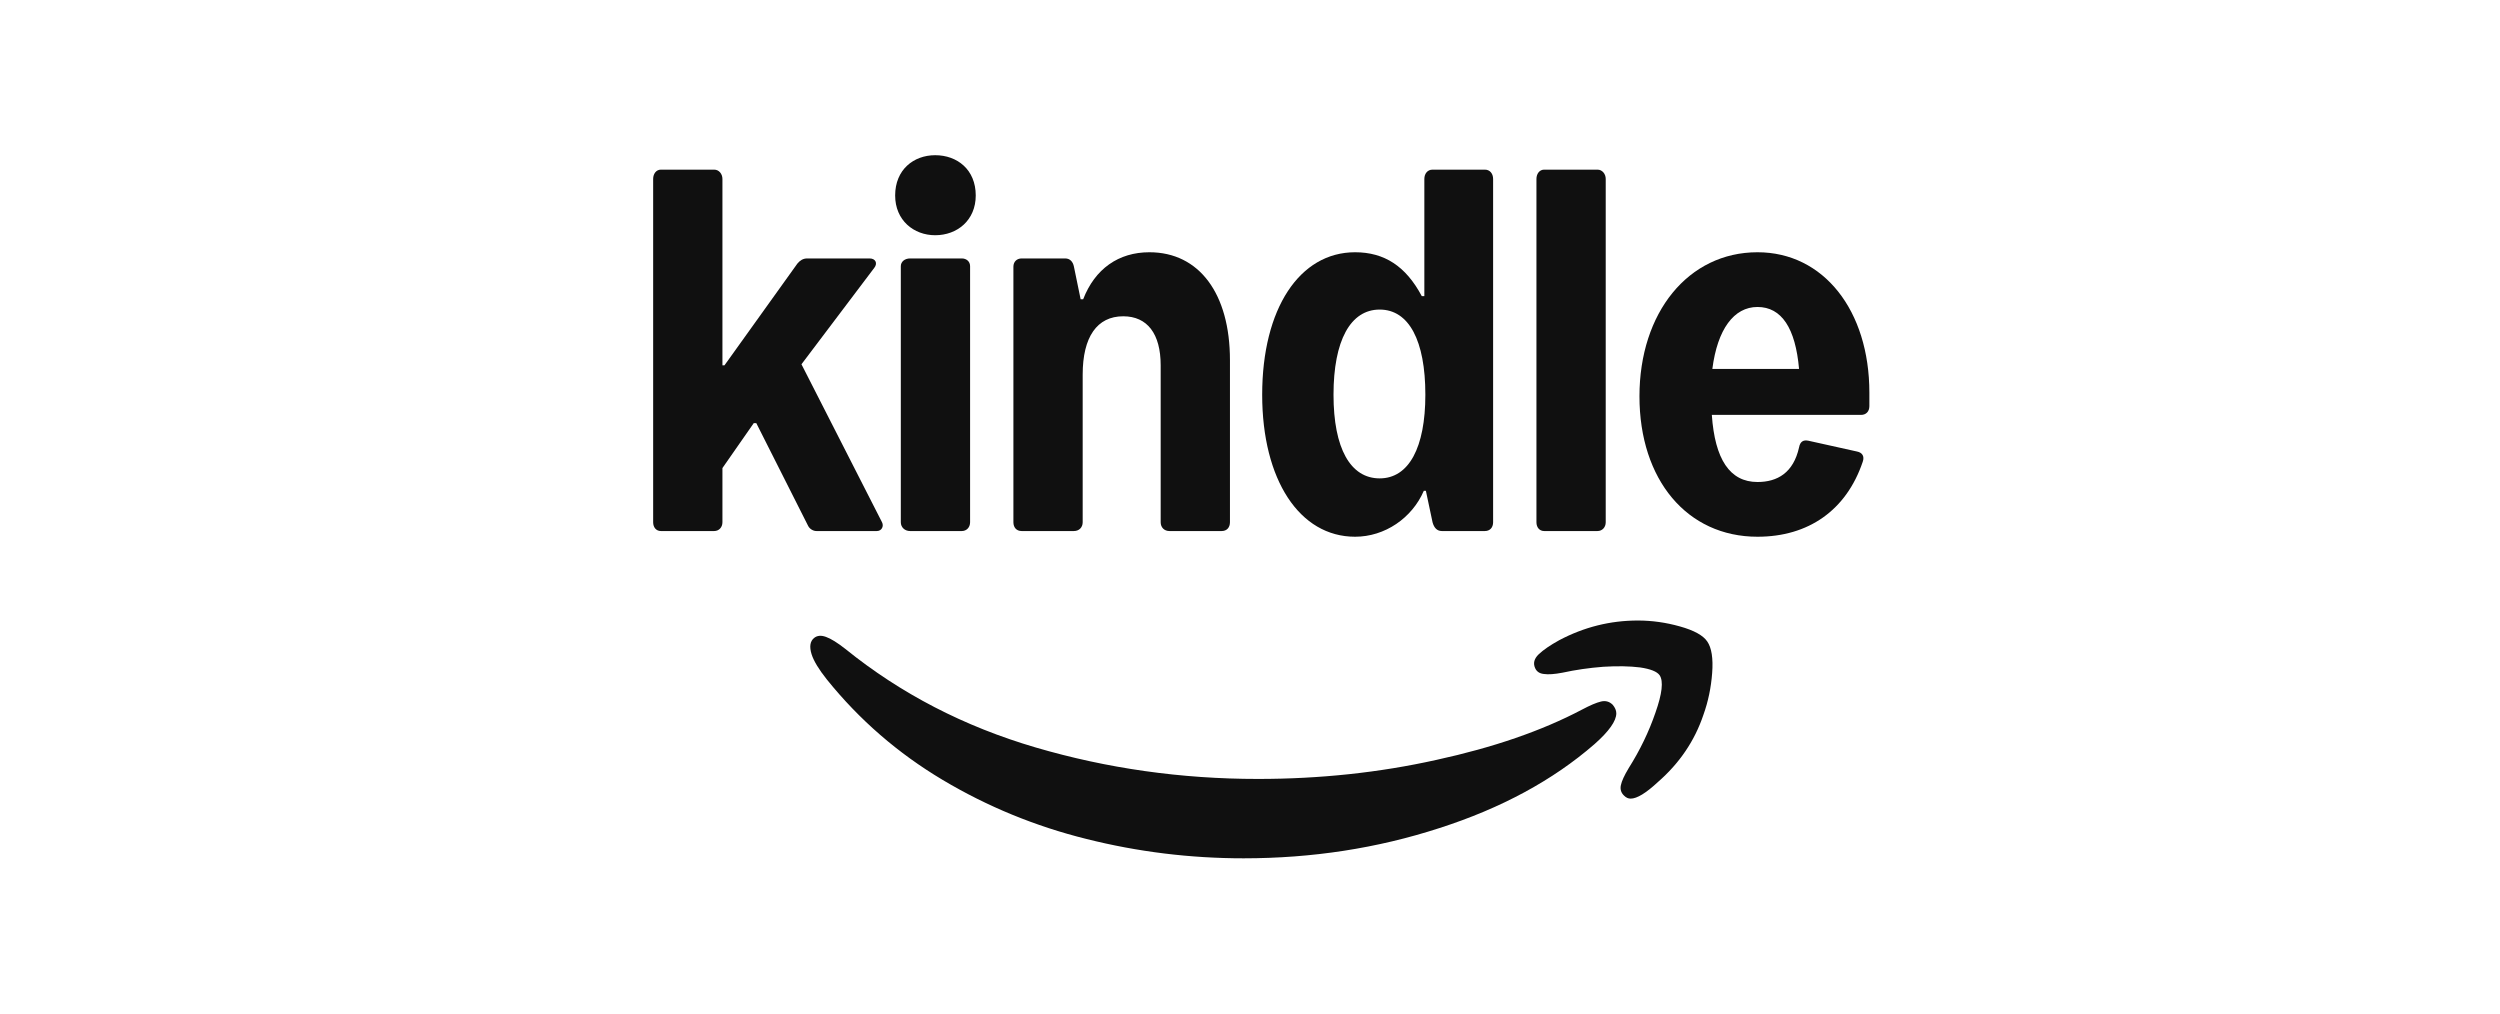 <svg width="111" height="45" viewBox="0 0 111 45" fill="none" xmlns="http://www.w3.org/2000/svg">
<path d="M36.151 28.322C35.967 28.468 35.929 28.71 36.035 29.05C36.131 29.351 36.358 29.725 36.715 30.172C38.153 31.958 39.866 33.444 41.855 34.629C43.843 35.813 45.971 36.687 48.239 37.25C50.517 37.823 52.843 38.109 55.217 38.109C58.257 38.109 61.153 37.663 63.903 36.769C66.654 35.886 68.951 34.643 70.794 33.041C71.441 32.468 71.764 32.012 71.764 31.672C71.764 31.546 71.711 31.419 71.605 31.293C71.46 31.148 71.287 31.099 71.084 31.148C70.881 31.196 70.597 31.317 70.23 31.512C68.464 32.444 66.311 33.187 63.773 33.74C61.244 34.303 58.605 34.585 55.854 34.585C52.447 34.585 49.156 34.119 45.981 33.187C42.805 32.255 39.992 30.798 37.54 28.817C37.183 28.536 36.894 28.356 36.672 28.278C36.459 28.201 36.286 28.215 36.151 28.322Z" fill="#101010"/>
<path d="M68.318 29.051C68.116 29.245 68.063 29.449 68.159 29.663C68.227 29.818 68.357 29.906 68.55 29.925C68.743 29.954 69.018 29.935 69.375 29.867C69.954 29.741 70.558 29.653 71.185 29.605C71.812 29.566 72.358 29.576 72.821 29.634C73.284 29.702 73.574 29.818 73.689 29.983C73.863 30.245 73.8 30.799 73.501 31.644C73.212 32.488 72.816 33.309 72.314 34.105C72.121 34.425 72.005 34.678 71.967 34.862C71.928 35.047 71.976 35.202 72.111 35.328C72.198 35.416 72.295 35.459 72.401 35.459C72.681 35.459 73.086 35.212 73.617 34.717C74.573 33.882 75.243 32.891 75.629 31.746C75.842 31.153 75.972 30.532 76.02 29.881C76.069 29.231 75.996 28.765 75.803 28.483C75.62 28.211 75.214 27.988 74.587 27.813C73.969 27.639 73.347 27.551 72.719 27.551C71.494 27.551 70.331 27.842 69.23 28.425C68.825 28.648 68.521 28.857 68.318 29.051Z" fill="#101010"/>
<path d="M38.934 23.578C39.14 23.578 39.254 23.372 39.162 23.189L35.585 16.174L38.821 11.888C38.98 11.681 38.866 11.475 38.615 11.475H35.836C35.653 11.475 35.517 11.567 35.403 11.704L32.167 16.22H32.076V7.945C32.076 7.716 31.917 7.532 31.712 7.532H29.342C29.137 7.532 29 7.716 29 7.945V23.189C29 23.418 29.137 23.578 29.342 23.578H31.712C31.917 23.578 32.076 23.418 32.076 23.189V20.782L33.466 18.788H33.58L35.881 23.349C35.95 23.487 36.109 23.578 36.246 23.578H38.934Z" fill="#101010"/>
<path d="M41.523 6.891C42.502 6.891 43.323 7.532 43.323 8.679C43.323 9.779 42.502 10.444 41.523 10.444C40.566 10.444 39.745 9.779 39.745 8.679C39.745 7.532 40.566 6.891 41.523 6.891ZM39.996 23.189V11.819C39.996 11.613 40.178 11.475 40.406 11.475H42.707C42.913 11.475 43.072 11.613 43.072 11.819V23.189C43.072 23.418 42.913 23.578 42.707 23.578H40.406C40.178 23.578 39.996 23.418 39.996 23.189Z" fill="#101010"/>
<path d="M51.033 11.2C53.243 11.2 54.61 13.034 54.61 15.991V23.189C54.61 23.418 54.473 23.578 54.245 23.578H51.921C51.694 23.578 51.534 23.418 51.534 23.189V16.22C51.534 14.822 50.942 14.043 49.871 14.043C48.709 14.043 48.071 14.96 48.071 16.633V23.189C48.071 23.418 47.911 23.578 47.683 23.578H45.359C45.131 23.578 44.995 23.418 44.995 23.189V11.842C44.995 11.613 45.154 11.475 45.359 11.475H47.296C47.501 11.475 47.638 11.613 47.683 11.842L47.98 13.286H48.093C48.617 11.934 49.666 11.2 51.033 11.2Z" fill="#101010"/>
<path d="M56.041 17.527C56.041 13.699 57.704 11.2 60.165 11.2C61.464 11.2 62.421 11.819 63.127 13.149H63.241V7.945C63.241 7.716 63.378 7.532 63.605 7.532H65.93C66.157 7.532 66.294 7.716 66.294 7.945V23.189C66.294 23.418 66.157 23.578 65.93 23.578H64.016C63.81 23.578 63.674 23.441 63.605 23.189L63.309 21.791H63.218C62.694 23.005 61.486 23.831 60.165 23.831C57.704 23.831 56.041 21.309 56.041 17.527ZM61.258 21.24C62.557 21.24 63.286 19.865 63.286 17.527C63.286 15.12 62.557 13.745 61.258 13.745C59.96 13.745 59.208 15.12 59.208 17.527C59.208 19.911 59.96 21.24 61.258 21.24Z" fill="#101010"/>
<path d="M68.56 7.532H70.93C71.135 7.532 71.294 7.716 71.294 7.945V23.189C71.294 23.418 71.135 23.578 70.93 23.578H68.56C68.355 23.578 68.218 23.418 68.218 23.189V7.945C68.218 7.716 68.355 7.532 68.56 7.532Z" fill="#101010"/>
<path d="M78.033 11.2C80.972 11.2 83 13.79 83 17.435V18.031C83 18.283 82.841 18.421 82.635 18.421H76.005C76.141 20.392 76.802 21.401 78.033 21.401C78.921 21.401 79.628 20.988 79.878 19.865C79.924 19.613 80.061 19.521 80.288 19.567L82.453 20.048C82.681 20.094 82.795 20.255 82.704 20.507C81.975 22.662 80.288 23.831 78.033 23.831C74.911 23.831 72.792 21.309 72.792 17.596C72.792 13.882 74.957 11.2 78.033 11.2ZM79.878 16.381C79.719 14.57 79.104 13.63 78.033 13.63C76.985 13.63 76.255 14.616 76.028 16.381H79.878Z" fill="#101010"/>
</svg>
